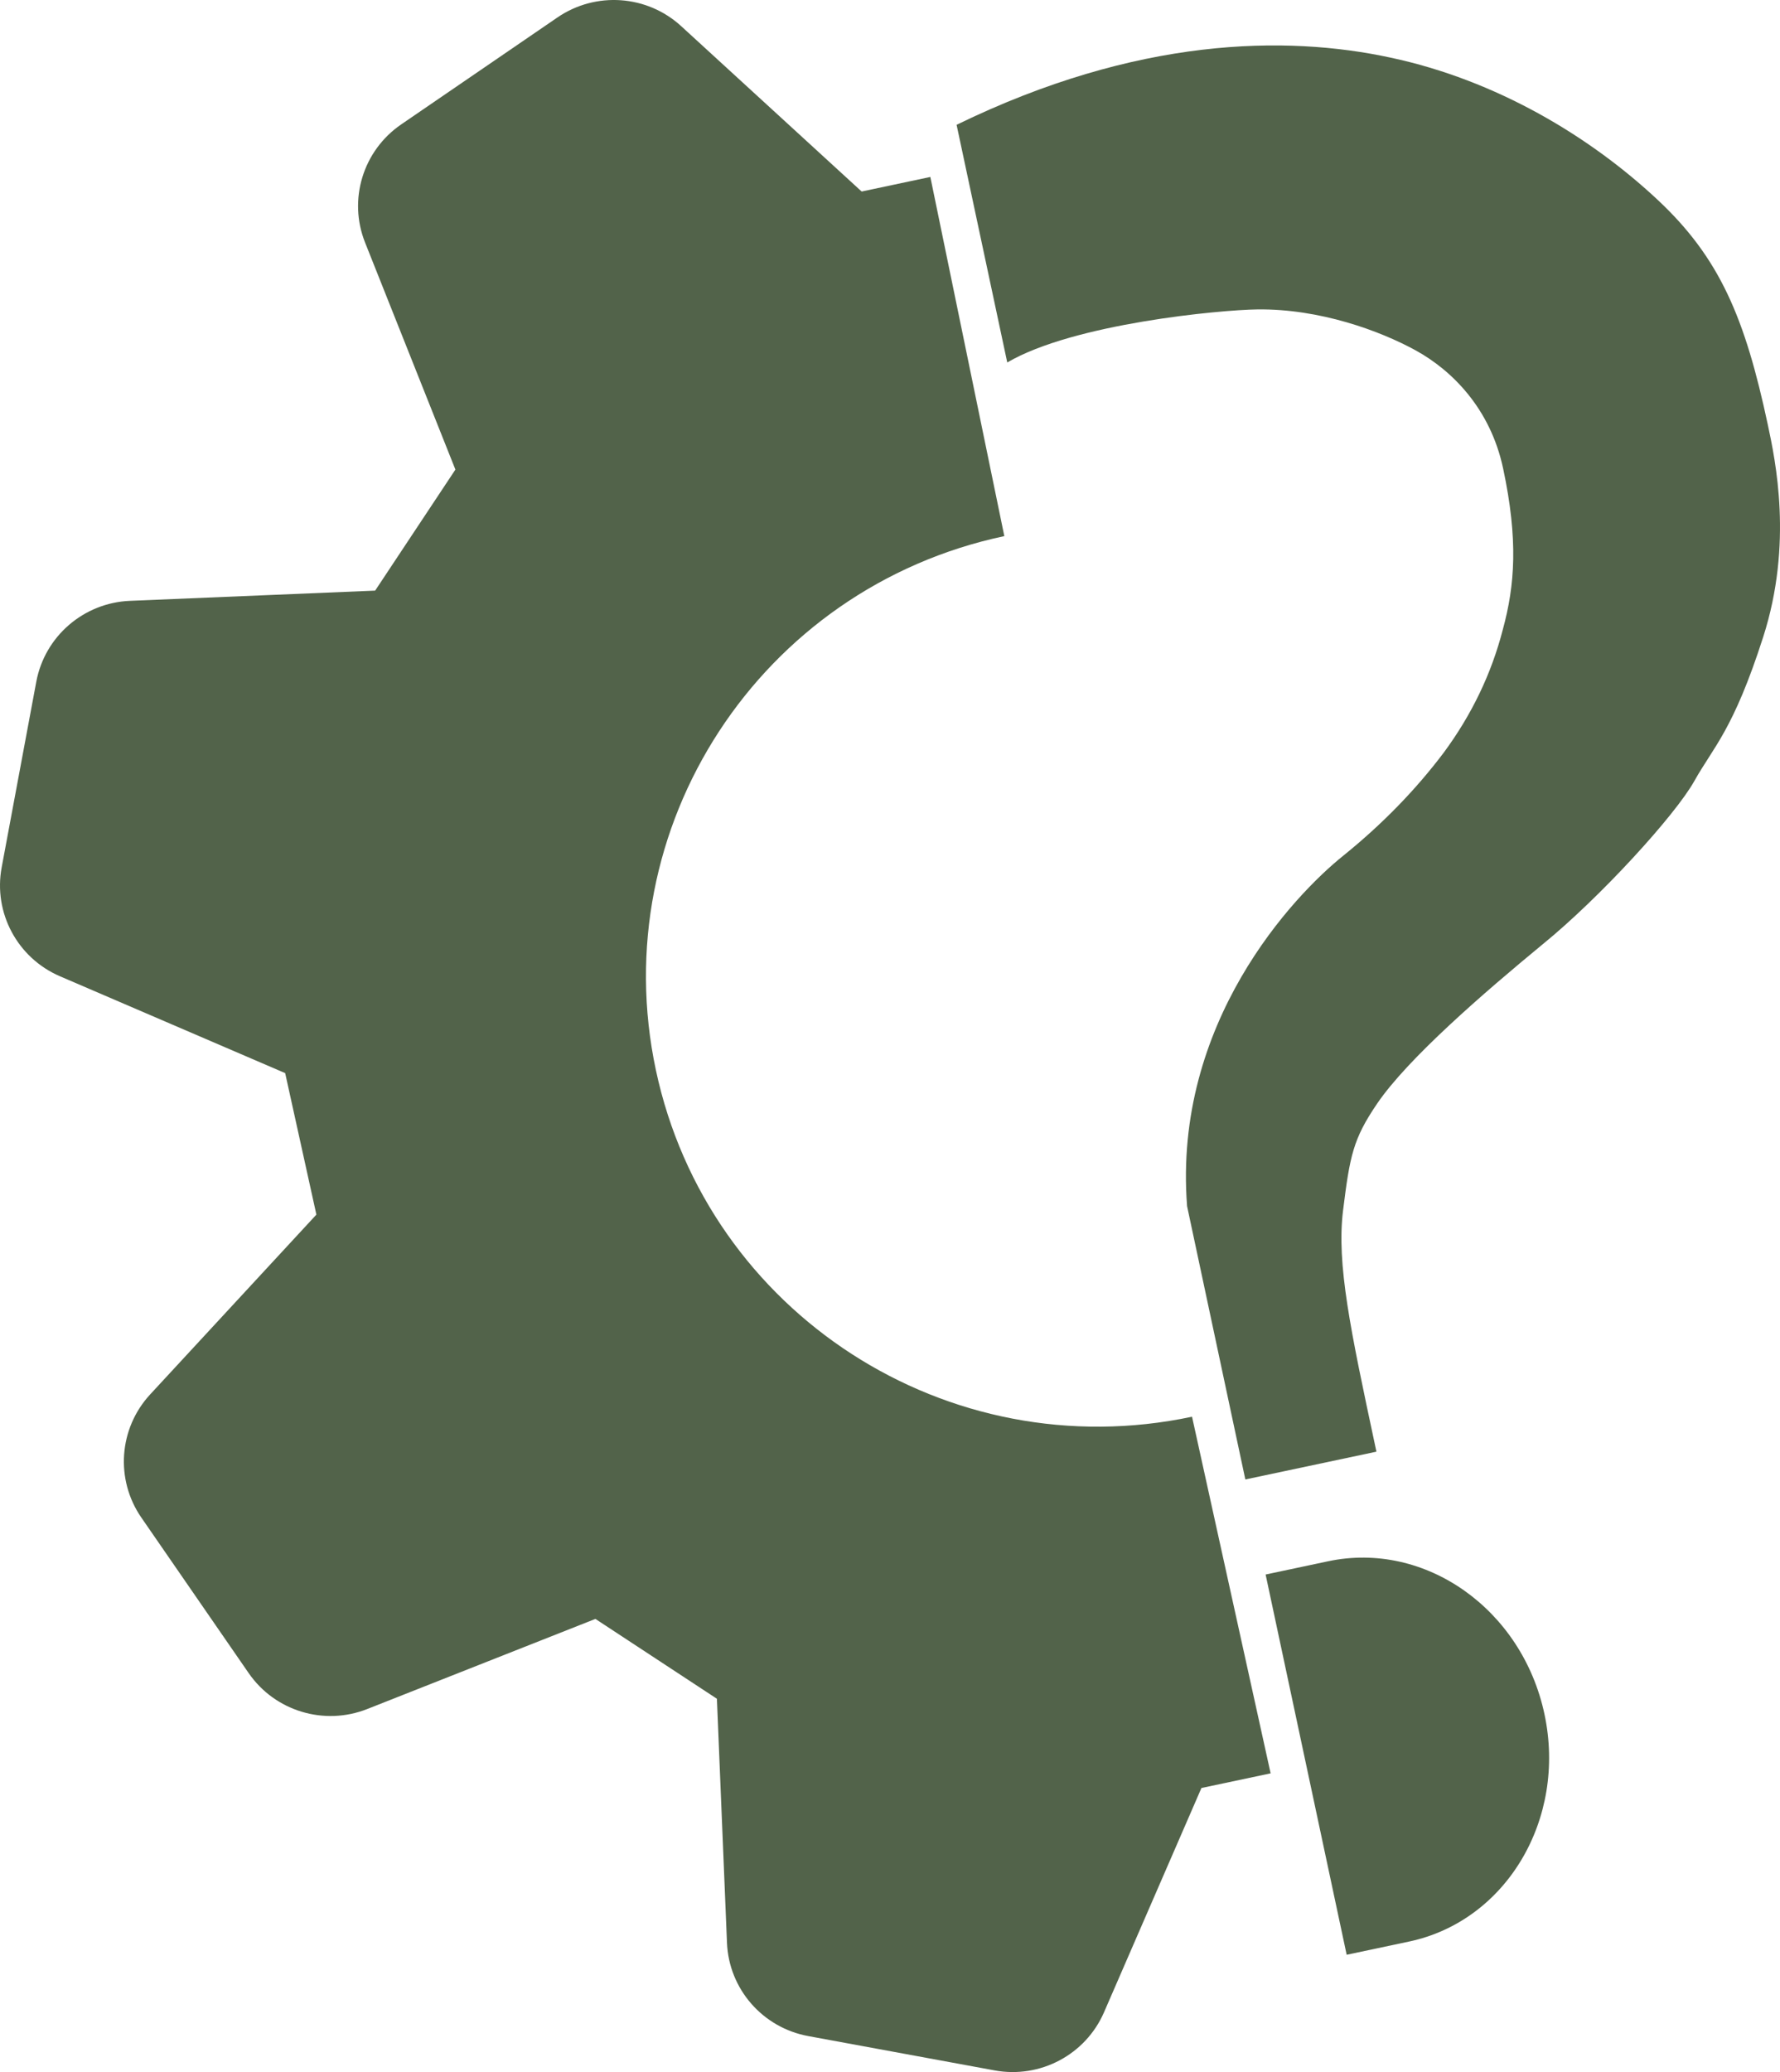 <?xml version="1.0" encoding="UTF-8"?> <svg xmlns="http://www.w3.org/2000/svg" width="110" height="128" viewBox="0 0 110 128" fill="none"><path d="M89.225 46.486C87.487 48.792 85.424 50.91 83.036 52.84C79.933 55.321 72.484 63.186 73.359 74.509L76.959 91.392L85.06 89.676L84.976 89.282C83.462 82.184 82.587 78.08 82.999 74.768C83.418 71.396 83.617 70.363 85.096 68.186C87.009 65.368 91.762 61.277 95.313 58.349C98.872 55.459 103.52 50.365 104.705 48.249C105.889 46.134 107.113 45.108 108.963 39.345C110.813 33.583 109.718 28.444 109.248 26.242C107.839 19.636 106.281 15.937 102.435 12.341C98.228 8.406 92.451 4.95 85.939 3.561C79.473 2.162 70.272 2.277 59.115 7.71L62.246 22.391C66.351 19.986 75.407 19.142 77.71 19.114C81.549 19.068 85.268 20.427 87.487 21.646C89.705 22.865 92.096 25.214 92.89 28.941C93.829 33.345 93.618 36.16 92.871 38.889C92.17 41.609 90.955 44.141 89.225 46.486Z" fill="#52634A"></path><path d="M87.084 119.936C93.084 118.664 96.828 112.375 95.444 105.889C94.061 99.402 88.075 95.175 82.075 96.446L78.212 97.265L83.221 120.754L87.084 119.936Z" fill="#52634A"></path><path d="M42.095 1.615L53.248 11.831L57.493 10.931L62.065 33.118C46.97 36.316 37.33 51.086 40.533 66.108C43.736 81.13 58.57 90.715 73.665 87.517L78.522 109.547L74.246 110.452L68.226 124.307C67.087 126.927 64.281 128.417 61.462 127.897L49.946 125.777C47.127 125.258 45.044 122.868 44.926 120.016L44.303 104.939L36.794 100.007L22.696 105.573C20.031 106.626 16.989 105.705 15.366 103.353L8.735 93.748C7.112 91.397 7.338 88.24 9.28 86.139L19.552 75.032L17.623 66.291L3.707 60.309C1.075 59.178 -0.42 56.385 0.104 53.579L2.242 42.116C2.766 39.309 5.168 37.235 8.033 37.116L23.183 36.485L28.143 29.008L22.56 14.981C21.504 12.329 22.432 9.301 24.795 7.684L34.45 1.077C36.814 -0.54 39.986 -0.317 42.095 1.615Z" fill="#52634A"></path></svg> 